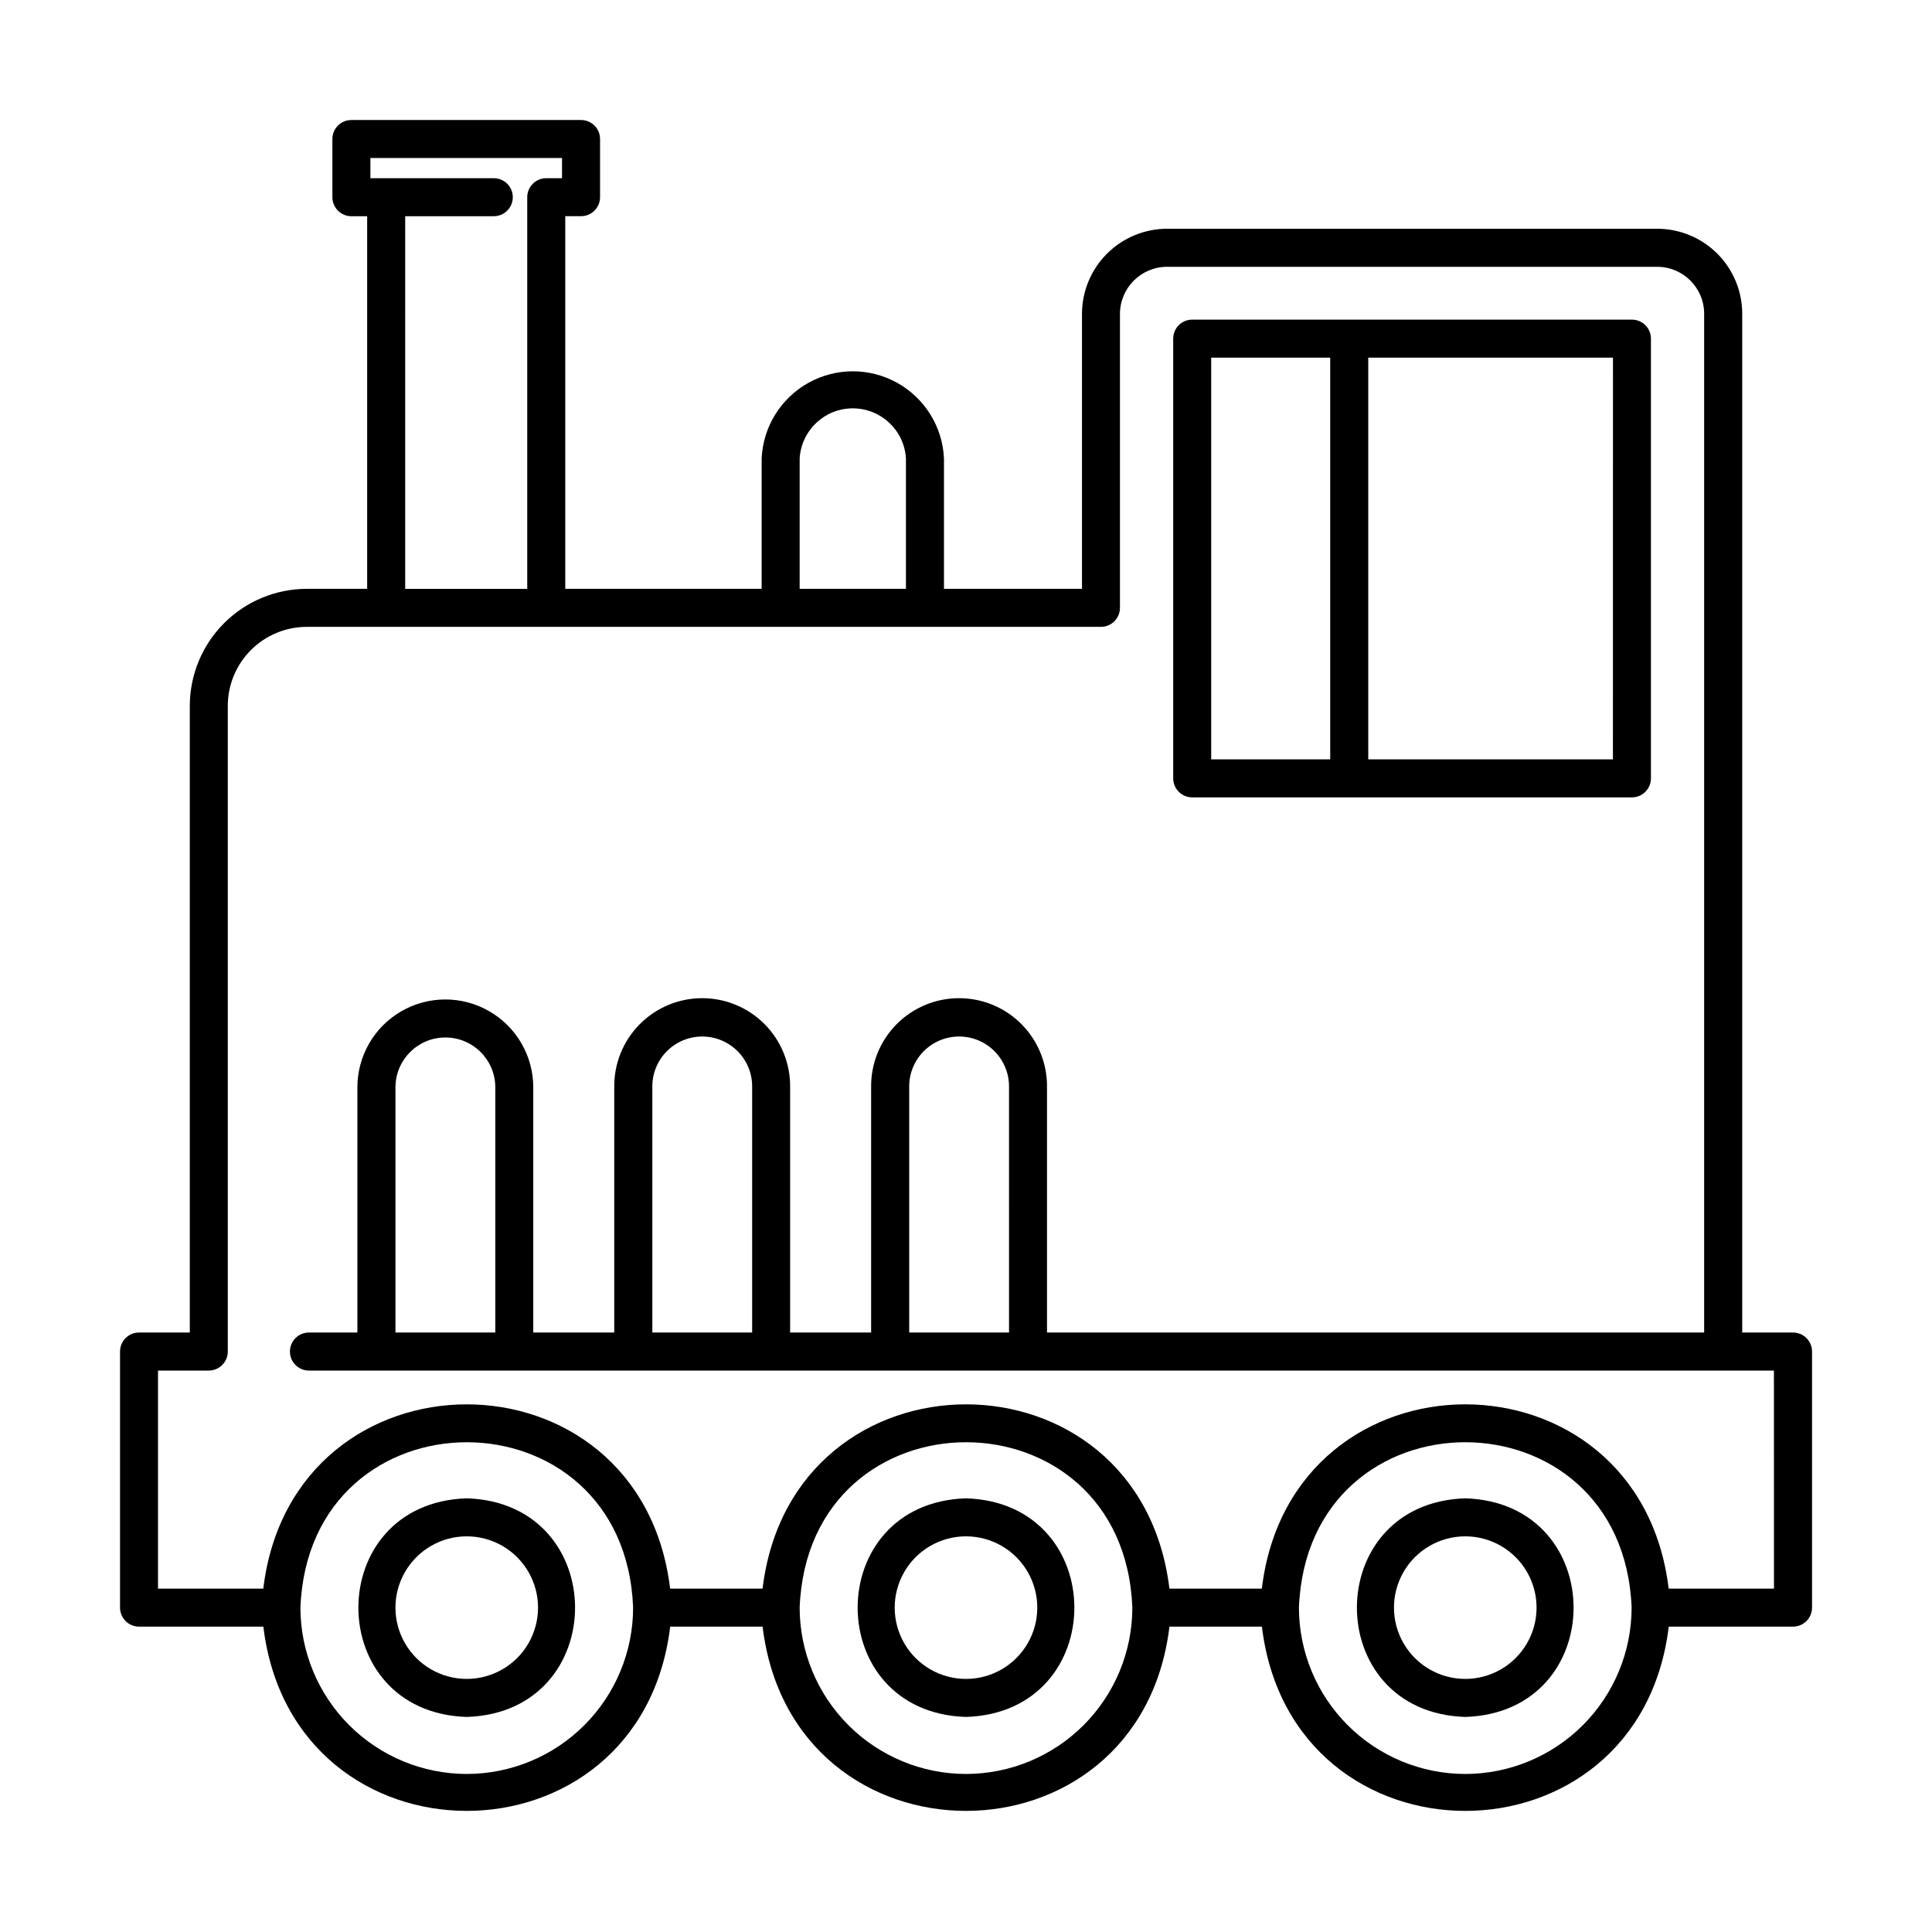 <?xml version="1.0" encoding="UTF-8"?>
<!-- Uploaded to: ICON Repo, www.iconrepo.com, Generator: ICON Repo Mixer Tools -->
<svg fill="#000000" width="800px" height="800px" version="1.1" viewBox="144 144 512 512" xmlns="http://www.w3.org/2000/svg">
 <g>
  <path d="m267.69 541.07c-38.289 1.219-38.289 56.73 0 57.938 38.285-1.215 38.273-56.723 0-57.938zm0 47.863v-0.004c-6.75 0-12.984-3.602-16.359-9.445s-3.375-13.047 0-18.895c3.375-5.844 9.609-9.445 16.359-9.445s12.988 3.602 16.363 9.445c3.375 5.848 3.375 13.051 0 18.895s-9.613 9.445-16.363 9.445z"/>
  <path d="m400 541.07c-38.289 1.219-38.289 56.73 0 57.938 38.289-1.215 38.289-56.723 0-57.938zm0 47.863v-0.004c-6.75 0-12.988-3.602-16.363-9.445s-3.375-13.047 0-18.895c3.375-5.844 9.613-9.445 16.363-9.445s12.984 3.602 16.359 9.445c3.375 5.848 3.375 13.051 0 18.895s-9.609 9.445-16.359 9.445z"/>
  <path d="m532.31 541.07c-38.289 1.219-38.289 56.73 0 57.938 38.281-1.215 38.27-56.723 0-57.938zm0 47.863v-0.004c-6.75 0-12.988-3.602-16.359-9.445-3.375-5.844-3.375-13.047 0-18.895 3.371-5.844 9.609-9.445 16.359-9.445s12.988 3.602 16.363 9.445c3.375 5.848 3.375 13.051 0 18.895s-9.613 9.445-16.363 9.445z"/>
  <path d="m619.16 497.13h-13.453v-269.99c-0.004-5.969-2.379-11.695-6.602-15.918-4.223-4.219-9.945-6.594-15.918-6.602h-129.88c-5.984 0.008-11.719 2.387-15.953 6.617-4.231 4.234-6.609 9.969-6.617 15.953v72.852h-36.574v-34.562c-0.383-8.367-5.07-15.941-12.387-20.02-7.32-4.078-16.227-4.078-23.543 0-7.32 4.078-12.004 11.652-12.387 20.02v34.562h-52.043v-98.746h4.18c1.336 0 2.617-0.531 3.562-1.477 0.945-0.945 1.477-2.227 1.477-3.562v-15.418c0-1.336-0.531-2.617-1.477-3.562-0.945-0.941-2.227-1.473-3.562-1.473h-60.859c-2.781 0-5.039 2.254-5.039 5.035v15.422c0 1.336 0.531 2.617 1.477 3.562 0.945 0.945 2.227 1.477 3.562 1.477h4.18v98.746h-15.996c-8.219 0.012-16.102 3.281-21.914 9.094-5.812 5.809-9.082 13.691-9.094 21.91v166.08h-13.453c-2.781 0-5.035 2.254-5.035 5.039v67.863c0 1.336 0.531 2.617 1.473 3.562 0.945 0.945 2.227 1.477 3.562 1.477h32.945c7.883 65.137 99.949 65.086 107.82 0h24.488c7.879 65.137 99.949 65.086 107.82 0h24.5c7.883 65.137 99.949 65.094 107.82 0h32.934c1.336 0 2.617-0.531 3.562-1.477 0.945-0.945 1.477-2.227 1.477-3.562v-67.863c0-1.336-0.531-2.617-1.477-3.562s-2.227-1.477-3.562-1.477zm-263.24-231.65c0.445-7.449 6.617-13.262 14.082-13.262s13.637 5.812 14.082 13.262v34.562h-28.164zm-104.54-64.18h23.477c2.781 0 5.039-2.254 5.039-5.039 0-2.781-2.258-5.035-5.039-5.035h-32.695v-5.348h50.781v5.348h-4.18c-2.781 0-5.039 2.254-5.039 5.035v103.79h-32.344zm16.312 412.82c-11.691-0.016-22.898-4.668-31.16-12.938-8.266-8.27-12.91-19.48-12.918-31.172 2.344-58.418 85.863-58.383 88.168 0-0.008 11.695-4.652 22.906-12.922 31.176-8.266 8.27-19.477 12.922-31.168 12.934zm132.31 0c-11.688-0.012-22.895-4.66-31.16-12.926-8.262-8.266-12.91-19.469-12.926-31.156 2.312-58.441 85.863-58.441 88.168 0-0.012 11.688-4.664 22.891-12.926 31.156-8.266 8.266-19.469 12.914-31.156 12.926zm132.31 0c-11.688-0.012-22.891-4.66-31.156-12.926s-12.914-19.469-12.926-31.156c2.312-58.441 85.824-58.441 88.168 0h-0.004c-0.012 11.688-4.66 22.891-12.926 31.156-8.262 8.266-19.469 12.914-31.156 12.926zm81.809-49.121h-27.906c-7.879-65.137-99.957-65.086-107.82 0h-24.488c-7.875-65.137-99.949-65.086-107.82 0h-24.496c-7.879-65.133-99.957-65.086-107.82 0h-27.898v-57.785h13.453c1.336 0 2.617-0.531 3.562-1.477 0.945-0.945 1.477-2.227 1.477-3.562v-171.12c0.004-5.547 2.211-10.867 6.137-14.793 3.926-3.926 9.246-6.133 14.793-6.141h21.035 142.78 46.652c1.336 0 2.617-0.527 3.562-1.473 0.945-0.945 1.477-2.227 1.477-3.562v-77.891c0.008-6.898 5.598-12.484 12.492-12.492h129.88c6.871 0.008 12.438 5.574 12.445 12.441v269.99h-174.15v-64.961c0.09-6.238-2.324-12.258-6.703-16.699-4.379-4.445-10.359-6.949-16.602-6.949s-12.219 2.504-16.602 6.949c-4.379 4.441-6.793 10.461-6.703 16.699v64.961h-21.465v-64.961c0.09-6.238-2.324-12.258-6.703-16.699-4.383-4.445-10.359-6.949-16.602-6.949-6.242 0-12.219 2.504-16.602 6.949-4.379 4.441-6.793 10.461-6.703 16.699v64.961h-21.461v-64.961c0-8.328-4.441-16.02-11.652-20.184-7.211-4.164-16.098-4.164-23.309 0-7.211 4.164-11.652 11.855-11.652 20.184v64.961h-12.836c-2.785 0-5.039 2.254-5.039 5.039 0 2.781 2.254 5.039 5.039 5.039h17.875 370.36zm-202.72-67.863h-26.453v-64.961c-0.07-3.555 1.293-6.984 3.781-9.523 2.488-2.535 5.891-3.965 9.445-3.965s6.957 1.43 9.445 3.965c2.488 2.539 3.852 5.969 3.781 9.523zm-68.074 0h-26.453v-64.961c-0.07-3.555 1.293-6.984 3.781-9.523 2.488-2.535 5.891-3.965 9.445-3.965 3.555 0 6.957 1.43 9.445 3.965 2.488 2.539 3.852 5.969 3.781 9.523zm-68.07 0h-26.457v-64.961c0-7.309 5.922-13.23 13.227-13.23 7.309 0 13.23 5.922 13.23 13.23z"/>
  <path d="m459.95 355.31h116.53c1.336 0 2.617-0.531 3.562-1.477 0.945-0.945 1.473-2.227 1.473-3.562v-116.53c0-1.336-0.527-2.617-1.473-3.562-0.945-0.945-2.227-1.477-3.562-1.477h-116.53c-2.785 0-5.039 2.254-5.039 5.039v116.53c0 1.336 0.531 2.617 1.477 3.562 0.945 0.945 2.227 1.477 3.562 1.477zm111.49-10.078h-64.84v-106.45h64.855zm-106.46-106.45h31.539v106.45h-31.539z"/>
 </g>
</svg>